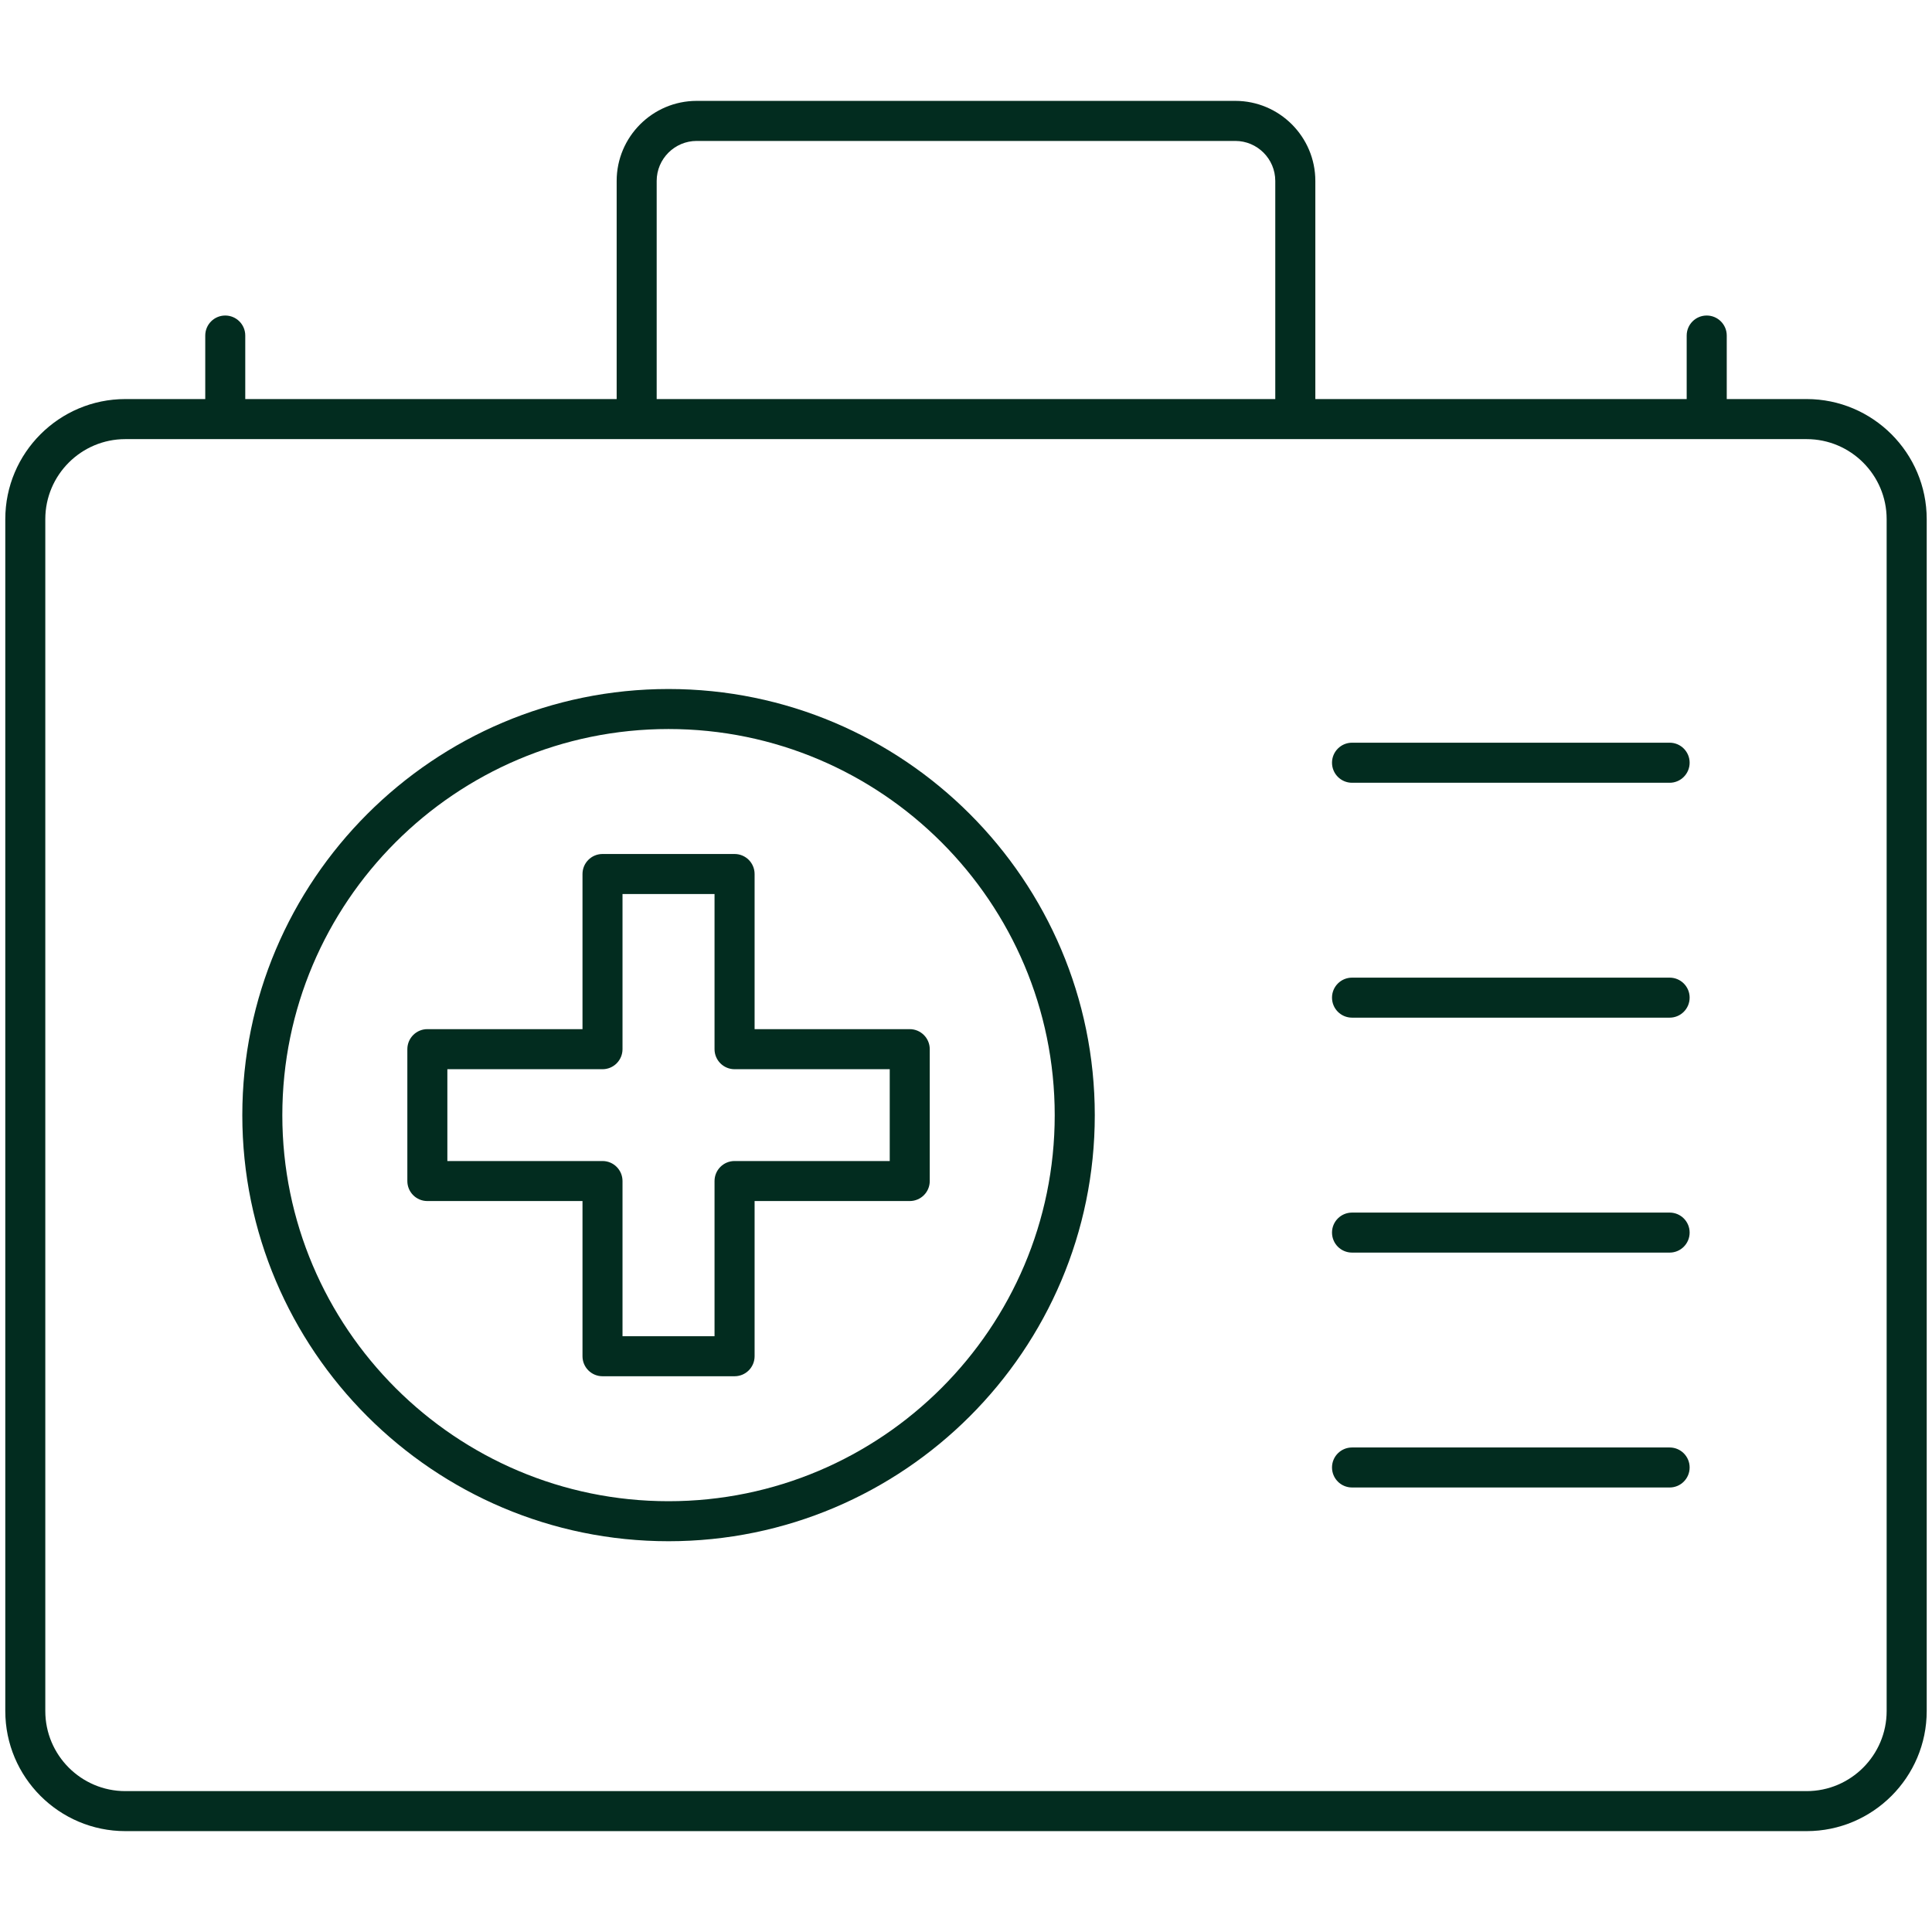 <svg width="38" height="38" viewBox="0 0 38 38" fill="none" xmlns="http://www.w3.org/2000/svg">
<path d="M35.534 7.849H33.963V6.6C33.963 6.382 33.786 6.206 33.569 6.206C33.351 6.206 33.175 6.382 33.175 6.6V7.849H25.871V3.559C25.871 2.691 25.165 1.984 24.296 1.984H13.704C12.835 1.984 12.129 2.691 12.129 3.559V7.849H4.824V6.6C4.824 6.382 4.648 6.206 4.43 6.206C4.213 6.206 4.037 6.382 4.037 6.6V7.849H2.466C1.163 7.849 0.104 8.909 0.104 10.211V33.654C0.104 34.956 1.163 36.016 2.466 36.016H35.534C36.836 36.016 37.896 34.956 37.896 33.654V10.211C37.896 8.909 36.836 7.849 35.534 7.849ZM12.916 3.559C12.916 3.125 13.27 2.772 13.704 2.772H24.296C24.73 2.772 25.083 3.125 25.083 3.559V7.849H12.916V3.559ZM37.108 33.654C37.108 34.522 36.402 35.229 35.534 35.229H2.465C1.597 35.229 0.891 34.522 0.891 33.654V10.211C0.891 9.343 1.597 8.637 2.465 8.637H35.534C36.402 8.637 37.108 9.343 37.108 10.211V33.654Z" fill="#022C1F"/>
<path d="M13.149 13.552C8.527 13.552 4.766 17.313 4.766 21.935C4.766 26.556 8.527 30.314 13.149 30.314C17.772 30.314 21.533 26.556 21.533 21.935C21.533 17.313 17.772 13.552 13.149 13.552ZM13.149 29.527C8.961 29.527 5.553 26.121 5.553 21.935C5.553 17.747 8.961 14.339 13.149 14.339C17.338 14.339 20.745 17.747 20.745 21.935C20.745 26.121 17.338 29.527 13.149 29.527Z" fill="#022C1F"/>
<path d="M32.84 14.608H26.593C26.375 14.608 26.199 14.785 26.199 15.002C26.199 15.219 26.375 15.396 26.593 15.396H32.84C33.057 15.396 33.233 15.219 33.233 15.002C33.233 14.785 33.057 14.608 32.84 14.608Z" fill="#022C1F"/>
<path d="M32.84 19.229H26.593C26.375 19.229 26.199 19.405 26.199 19.622C26.199 19.84 26.375 20.016 26.593 20.016H32.84C33.057 20.016 33.233 19.84 33.233 19.622C33.233 19.405 33.057 19.229 32.84 19.229Z" fill="#022C1F"/>
<path d="M32.84 23.85H26.593C26.375 23.85 26.199 24.026 26.199 24.243C26.199 24.461 26.375 24.637 26.593 24.637H32.84C33.057 24.637 33.233 24.461 33.233 24.243C33.233 24.026 33.057 23.85 32.84 23.85Z" fill="#022C1F"/>
<path d="M32.84 28.47H26.593C26.375 28.47 26.199 28.646 26.199 28.863C26.199 29.081 26.375 29.257 26.593 29.257H32.84C33.057 29.257 33.233 29.081 33.233 28.863C33.233 28.646 33.057 28.47 32.84 28.47Z" fill="#022C1F"/>
<path d="M17.893 20.242H14.842V17.191C14.842 16.973 14.666 16.797 14.448 16.797H11.851C11.633 16.797 11.457 16.973 11.457 17.191V20.242H8.405C8.188 20.242 8.012 20.419 8.012 20.636V23.23C8.012 23.447 8.188 23.623 8.405 23.623H11.457V26.675C11.457 26.893 11.633 27.069 11.851 27.069H14.448C14.666 27.069 14.842 26.893 14.842 26.675V23.623H17.893C18.111 23.623 18.287 23.447 18.287 23.23V20.636C18.287 20.419 18.111 20.242 17.893 20.242ZM17.5 22.836H14.448C14.23 22.836 14.054 23.012 14.054 23.23V26.282H12.244V23.23C12.244 23.012 12.068 22.836 11.851 22.836H8.799V21.03H11.851C12.068 21.03 12.244 20.853 12.244 20.636V17.584H14.054V20.636C14.054 20.853 14.23 21.03 14.448 21.03H17.5V22.836Z" fill="#022C1F"/>
</svg>
